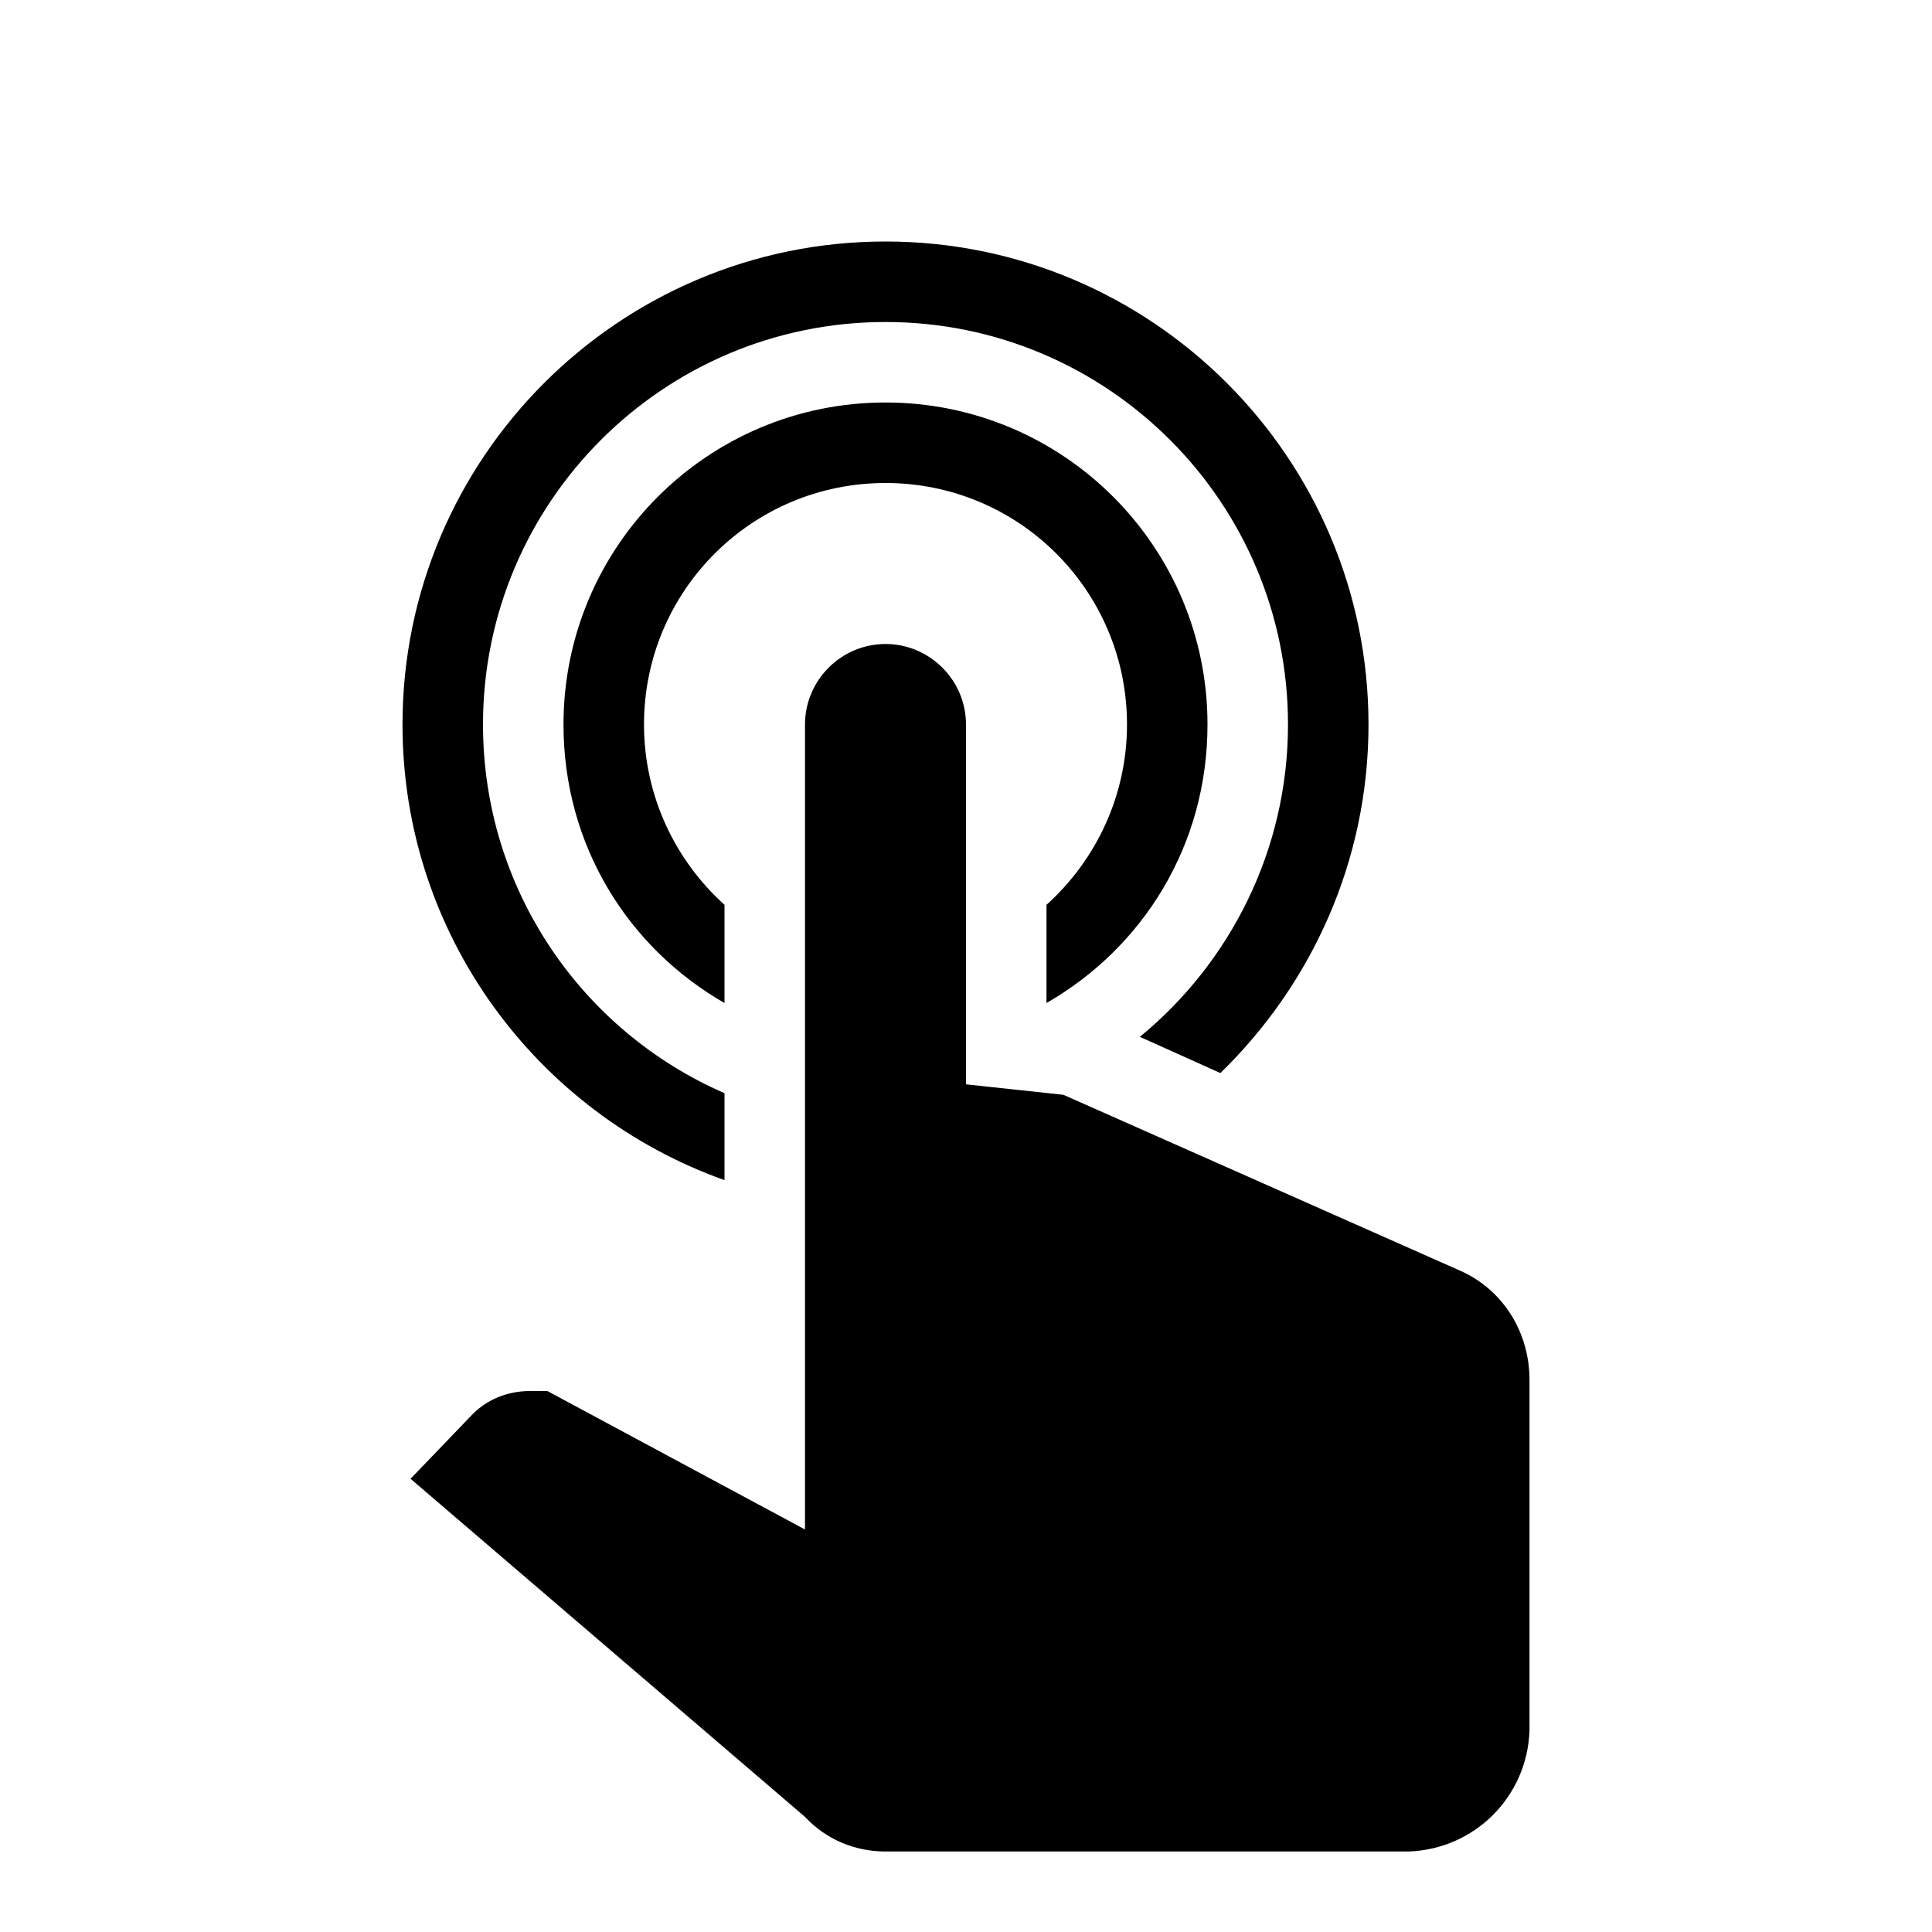 <?xml version="1.0" encoding="UTF-8"?><!DOCTYPE svg PUBLIC "-//W3C//DTD SVG 1.1//EN" "http://www.w3.org/Graphics/SVG/1.1/DTD/svg11.dtd"><svg xmlns="http://www.w3.org/2000/svg" xmlns:xlink="http://www.w3.org/1999/xlink" version="1.1" id="mdi-gesture-double-tap" width="24" height="24" viewBox="0 0 24 24"><path d="M10,9C10,8.45 10.45,8 11,8C11.55,8 12,8.45 12,9V13.47L13.21,13.6L18.15,15.79C18.68,16.03 19,16.56 19,17.14V21.5C18.97,22.32 18.32,22.97 17.5,23H11C10.62,23 10.26,22.85 10,22.57L5.1,18.37L5.84,17.6C6.03,17.39 6.3,17.28 6.58,17.28H6.8L10,19V9M11,5C13.21,5 15,6.79 15,9C15,10.5 14.2,11.77 13,12.46V11.24C13.61,10.69 14,9.89 14,9C14,7.34 12.66,6 11,6C9.34,6 8,7.34 8,9C8,9.89 8.39,10.69 9,11.24V12.46C7.8,11.77 7,10.5 7,9C7,6.79 8.79,5 11,5M11,3C14.31,3 17,5.69 17,9C17,10.7 16.29,12.23 15.16,13.33L14.16,12.88C15.28,11.96 16,10.56 16,9C16,6.24 13.76,4 11,4C8.24,4 6,6.24 6,9C6,11.05 7.23,12.81 9,13.58V14.66C6.67,13.83 5,11.61 5,9C5,5.69 7.69,3 11,3Z" /></svg>